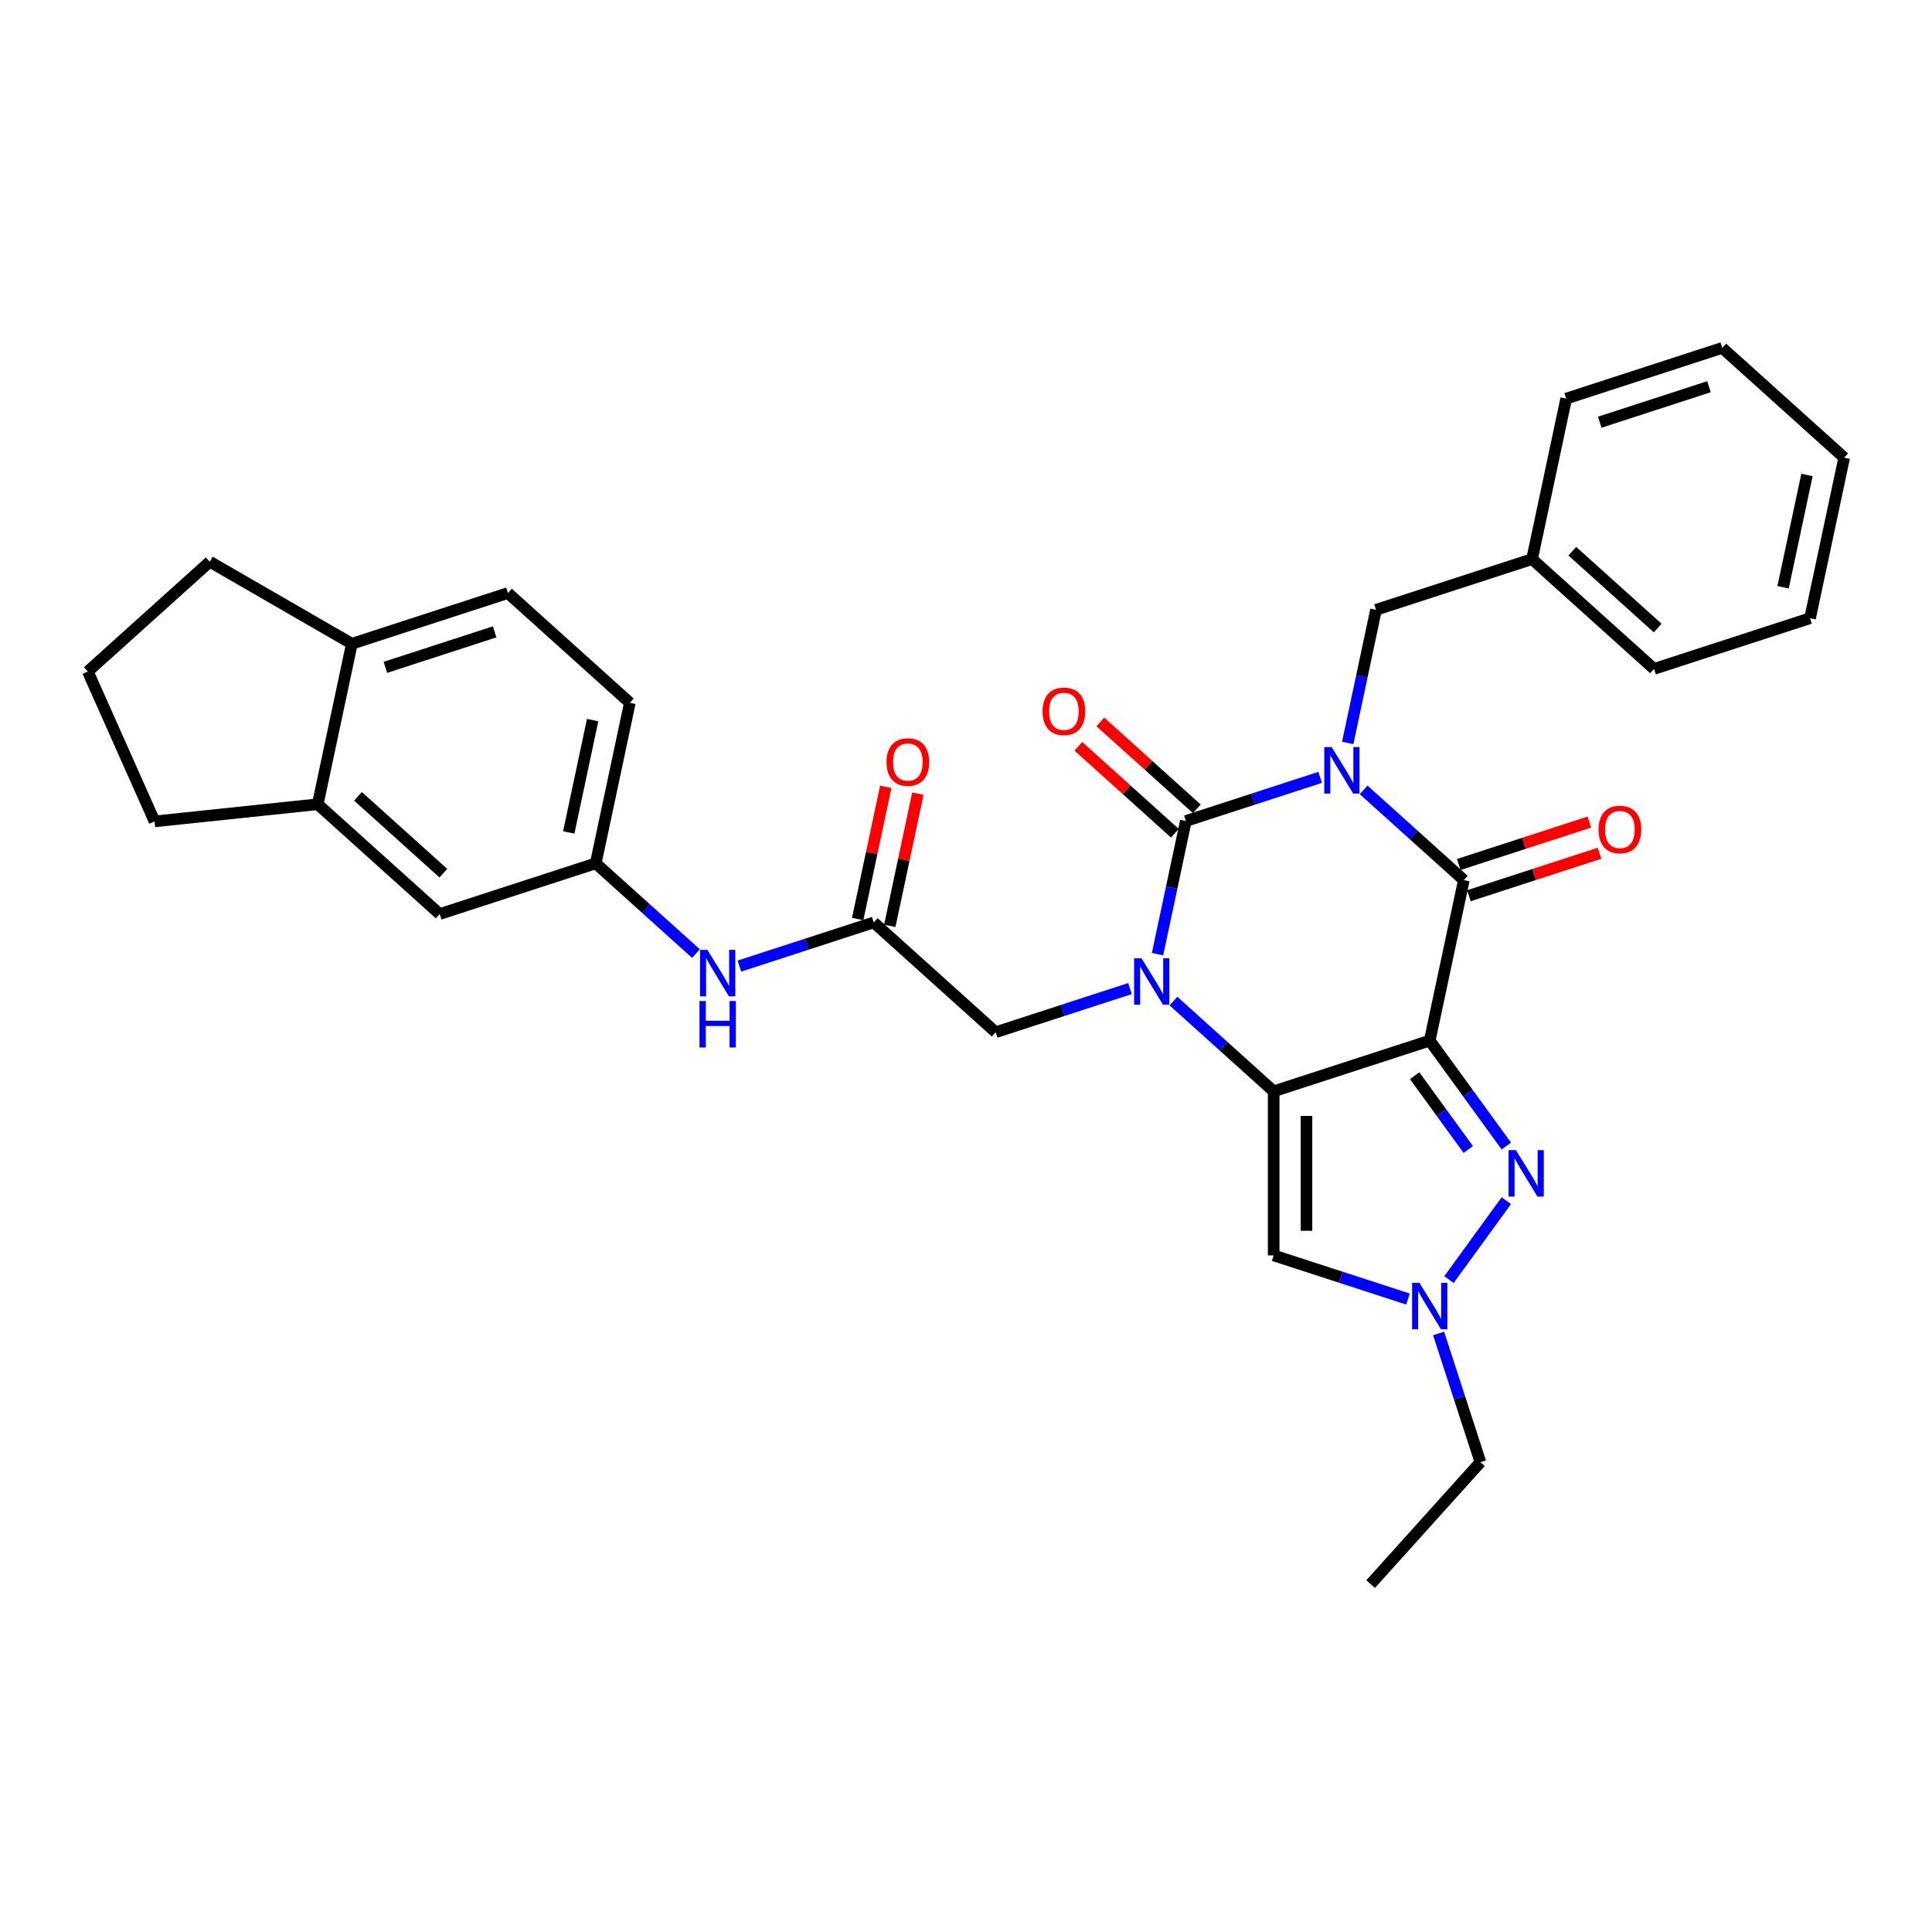 <?xml version='1.0' encoding='iso-8859-1'?>
<svg version='1.1' baseProfile='full'
              xmlns='http://www.w3.org/2000/svg'
                      xmlns:rdkit='http://www.rdkit.org/xml'
                      xmlns:xlink='http://www.w3.org/1999/xlink'
                  xml:space='preserve'
width='1000px' height='1000px' viewBox='0 0 1000 1000'>
<!-- END OF HEADER -->
<rect style='opacity:1.0;fill:#FFFFFF;stroke:none' width='1000' height='1000' x='0' y='0'> </rect>
<path class='bond-3' d='M 683.321,402.366 L 648.556,413.662' style='fill:none;fill-rule:evenodd;stroke:#0000FF;stroke-width:6px;stroke-linecap:butt;stroke-linejoin:miter;stroke-opacity:1' />
<path class='bond-3' d='M 648.556,413.662 L 613.792,424.957' style='fill:none;fill-rule:evenodd;stroke:#000000;stroke-width:6px;stroke-linecap:butt;stroke-linejoin:miter;stroke-opacity:1' />
<path class='bond-4' d='M 705.81,408.837 L 731.746,432.19' style='fill:none;fill-rule:evenodd;stroke:#0000FF;stroke-width:6px;stroke-linecap:butt;stroke-linejoin:miter;stroke-opacity:1' />
<path class='bond-4' d='M 731.746,432.19 L 757.681,455.542' style='fill:none;fill-rule:evenodd;stroke:#000000;stroke-width:6px;stroke-linecap:butt;stroke-linejoin:miter;stroke-opacity:1' />
<path class='bond-10' d='M 697.573,384.563 L 704.898,350.1' style='fill:none;fill-rule:evenodd;stroke:#0000FF;stroke-width:6px;stroke-linecap:butt;stroke-linejoin:miter;stroke-opacity:1' />
<path class='bond-10' d='M 704.898,350.1 L 712.224,315.638' style='fill:none;fill-rule:evenodd;stroke:#000000;stroke-width:6px;stroke-linecap:butt;stroke-linejoin:miter;stroke-opacity:1' />
<path class='bond-0' d='M 740.023,538.617 L 757.681,455.542' style='fill:none;fill-rule:evenodd;stroke:#000000;stroke-width:6px;stroke-linecap:butt;stroke-linejoin:miter;stroke-opacity:1' />
<path class='bond-1' d='M 740.023,538.617 L 659.249,564.862' style='fill:none;fill-rule:evenodd;stroke:#000000;stroke-width:6px;stroke-linecap:butt;stroke-linejoin:miter;stroke-opacity:1' />
<path class='bond-5' d='M 740.023,538.617 L 759.844,565.897' style='fill:none;fill-rule:evenodd;stroke:#000000;stroke-width:6px;stroke-linecap:butt;stroke-linejoin:miter;stroke-opacity:1' />
<path class='bond-5' d='M 759.844,565.897 L 779.664,593.178' style='fill:none;fill-rule:evenodd;stroke:#0000FF;stroke-width:6px;stroke-linecap:butt;stroke-linejoin:miter;stroke-opacity:1' />
<path class='bond-5' d='M 732.227,556.785 L 746.102,575.881' style='fill:none;fill-rule:evenodd;stroke:#000000;stroke-width:6px;stroke-linecap:butt;stroke-linejoin:miter;stroke-opacity:1' />
<path class='bond-5' d='M 746.102,575.881 L 759.976,594.978' style='fill:none;fill-rule:evenodd;stroke:#0000FF;stroke-width:6px;stroke-linecap:butt;stroke-linejoin:miter;stroke-opacity:1' />
<path class='bond-6' d='M 659.249,564.862 L 659.249,649.793' style='fill:none;fill-rule:evenodd;stroke:#000000;stroke-width:6px;stroke-linecap:butt;stroke-linejoin:miter;stroke-opacity:1' />
<path class='bond-6' d='M 676.236,577.601 L 676.236,637.053' style='fill:none;fill-rule:evenodd;stroke:#000000;stroke-width:6px;stroke-linecap:butt;stroke-linejoin:miter;stroke-opacity:1' />
<path class='bond-32' d='M 659.249,564.862 L 633.314,541.509' style='fill:none;fill-rule:evenodd;stroke:#000000;stroke-width:6px;stroke-linecap:butt;stroke-linejoin:miter;stroke-opacity:1' />
<path class='bond-32' d='M 633.314,541.509 L 607.378,518.157' style='fill:none;fill-rule:evenodd;stroke:#0000FF;stroke-width:6px;stroke-linecap:butt;stroke-linejoin:miter;stroke-opacity:1' />
<path class='bond-2' d='M 599.141,493.883 L 606.466,459.42' style='fill:none;fill-rule:evenodd;stroke:#0000FF;stroke-width:6px;stroke-linecap:butt;stroke-linejoin:miter;stroke-opacity:1' />
<path class='bond-2' d='M 606.466,459.42 L 613.792,424.957' style='fill:none;fill-rule:evenodd;stroke:#000000;stroke-width:6px;stroke-linecap:butt;stroke-linejoin:miter;stroke-opacity:1' />
<path class='bond-8' d='M 584.889,511.686 L 550.124,522.981' style='fill:none;fill-rule:evenodd;stroke:#0000FF;stroke-width:6px;stroke-linecap:butt;stroke-linejoin:miter;stroke-opacity:1' />
<path class='bond-8' d='M 550.124,522.981 L 515.36,534.277' style='fill:none;fill-rule:evenodd;stroke:#000000;stroke-width:6px;stroke-linecap:butt;stroke-linejoin:miter;stroke-opacity:1' />
<path class='bond-11' d='M 619.475,418.646 L 594.499,396.157' style='fill:none;fill-rule:evenodd;stroke:#000000;stroke-width:6px;stroke-linecap:butt;stroke-linejoin:miter;stroke-opacity:1' />
<path class='bond-11' d='M 594.499,396.157 L 569.523,373.669' style='fill:none;fill-rule:evenodd;stroke:#FF0000;stroke-width:6px;stroke-linecap:butt;stroke-linejoin:miter;stroke-opacity:1' />
<path class='bond-11' d='M 608.109,431.269 L 583.133,408.781' style='fill:none;fill-rule:evenodd;stroke:#000000;stroke-width:6px;stroke-linecap:butt;stroke-linejoin:miter;stroke-opacity:1' />
<path class='bond-11' d='M 583.133,408.781 L 558.157,386.292' style='fill:none;fill-rule:evenodd;stroke:#FF0000;stroke-width:6px;stroke-linecap:butt;stroke-linejoin:miter;stroke-opacity:1' />
<path class='bond-12' d='M 760.306,463.619 L 794.111,452.636' style='fill:none;fill-rule:evenodd;stroke:#000000;stroke-width:6px;stroke-linecap:butt;stroke-linejoin:miter;stroke-opacity:1' />
<path class='bond-12' d='M 794.111,452.636 L 827.916,441.652' style='fill:none;fill-rule:evenodd;stroke:#FF0000;stroke-width:6px;stroke-linecap:butt;stroke-linejoin:miter;stroke-opacity:1' />
<path class='bond-12' d='M 755.057,447.465 L 788.862,436.481' style='fill:none;fill-rule:evenodd;stroke:#000000;stroke-width:6px;stroke-linecap:butt;stroke-linejoin:miter;stroke-opacity:1' />
<path class='bond-12' d='M 788.862,436.481 L 822.667,425.497' style='fill:none;fill-rule:evenodd;stroke:#FF0000;stroke-width:6px;stroke-linecap:butt;stroke-linejoin:miter;stroke-opacity:1' />
<path class='bond-7' d='M 779.664,621.477 L 749.986,662.325' style='fill:none;fill-rule:evenodd;stroke:#0000FF;stroke-width:6px;stroke-linecap:butt;stroke-linejoin:miter;stroke-opacity:1' />
<path class='bond-33' d='M 659.249,649.793 L 694.014,661.088' style='fill:none;fill-rule:evenodd;stroke:#000000;stroke-width:6px;stroke-linecap:butt;stroke-linejoin:miter;stroke-opacity:1' />
<path class='bond-33' d='M 694.014,661.088 L 728.779,672.384' style='fill:none;fill-rule:evenodd;stroke:#0000FF;stroke-width:6px;stroke-linecap:butt;stroke-linejoin:miter;stroke-opacity:1' />
<path class='bond-22' d='M 744.621,690.187 L 755.445,723.499' style='fill:none;fill-rule:evenodd;stroke:#0000FF;stroke-width:6px;stroke-linecap:butt;stroke-linejoin:miter;stroke-opacity:1' />
<path class='bond-22' d='M 755.445,723.499 L 766.268,756.812' style='fill:none;fill-rule:evenodd;stroke:#000000;stroke-width:6px;stroke-linecap:butt;stroke-linejoin:miter;stroke-opacity:1' />
<path class='bond-9' d='M 515.36,534.277 L 452.244,477.447' style='fill:none;fill-rule:evenodd;stroke:#000000;stroke-width:6px;stroke-linecap:butt;stroke-linejoin:miter;stroke-opacity:1' />
<path class='bond-13' d='M 452.244,477.447 L 417.479,488.743' style='fill:none;fill-rule:evenodd;stroke:#000000;stroke-width:6px;stroke-linecap:butt;stroke-linejoin:miter;stroke-opacity:1' />
<path class='bond-13' d='M 417.479,488.743 L 382.715,500.039' style='fill:none;fill-rule:evenodd;stroke:#0000FF;stroke-width:6px;stroke-linecap:butt;stroke-linejoin:miter;stroke-opacity:1' />
<path class='bond-18' d='M 460.551,479.213 L 467.822,445.005' style='fill:none;fill-rule:evenodd;stroke:#000000;stroke-width:6px;stroke-linecap:butt;stroke-linejoin:miter;stroke-opacity:1' />
<path class='bond-18' d='M 467.822,445.005 L 475.094,410.797' style='fill:none;fill-rule:evenodd;stroke:#FF0000;stroke-width:6px;stroke-linecap:butt;stroke-linejoin:miter;stroke-opacity:1' />
<path class='bond-18' d='M 443.936,475.682 L 451.208,441.474' style='fill:none;fill-rule:evenodd;stroke:#000000;stroke-width:6px;stroke-linecap:butt;stroke-linejoin:miter;stroke-opacity:1' />
<path class='bond-18' d='M 451.208,441.474 L 458.479,407.266' style='fill:none;fill-rule:evenodd;stroke:#FF0000;stroke-width:6px;stroke-linecap:butt;stroke-linejoin:miter;stroke-opacity:1' />
<path class='bond-21' d='M 712.224,315.638 L 792.998,289.392' style='fill:none;fill-rule:evenodd;stroke:#000000;stroke-width:6px;stroke-linecap:butt;stroke-linejoin:miter;stroke-opacity:1' />
<path class='bond-15' d='M 360.225,493.568 L 334.29,470.215' style='fill:none;fill-rule:evenodd;stroke:#0000FF;stroke-width:6px;stroke-linecap:butt;stroke-linejoin:miter;stroke-opacity:1' />
<path class='bond-15' d='M 334.29,470.215 L 308.354,446.863' style='fill:none;fill-rule:evenodd;stroke:#000000;stroke-width:6px;stroke-linecap:butt;stroke-linejoin:miter;stroke-opacity:1' />
<path class='bond-14' d='M 164.464,416.278 L 227.58,473.108' style='fill:none;fill-rule:evenodd;stroke:#000000;stroke-width:6px;stroke-linecap:butt;stroke-linejoin:miter;stroke-opacity:1' />
<path class='bond-14' d='M 185.298,412.179 L 229.479,451.96' style='fill:none;fill-rule:evenodd;stroke:#000000;stroke-width:6px;stroke-linecap:butt;stroke-linejoin:miter;stroke-opacity:1' />
<path class='bond-23' d='M 164.464,416.278 L 79.999,425.156' style='fill:none;fill-rule:evenodd;stroke:#000000;stroke-width:6px;stroke-linecap:butt;stroke-linejoin:miter;stroke-opacity:1' />
<path class='bond-35' d='M 164.464,416.278 L 182.123,333.203' style='fill:none;fill-rule:evenodd;stroke:#000000;stroke-width:6px;stroke-linecap:butt;stroke-linejoin:miter;stroke-opacity:1' />
<path class='bond-16' d='M 308.354,446.863 L 227.58,473.108' style='fill:none;fill-rule:evenodd;stroke:#000000;stroke-width:6px;stroke-linecap:butt;stroke-linejoin:miter;stroke-opacity:1' />
<path class='bond-20' d='M 308.354,446.863 L 326.012,363.788' style='fill:none;fill-rule:evenodd;stroke:#000000;stroke-width:6px;stroke-linecap:butt;stroke-linejoin:miter;stroke-opacity:1' />
<path class='bond-20' d='M 294.388,430.87 L 306.749,372.718' style='fill:none;fill-rule:evenodd;stroke:#000000;stroke-width:6px;stroke-linecap:butt;stroke-linejoin:miter;stroke-opacity:1' />
<path class='bond-17' d='M 182.123,333.203 L 262.896,306.958' style='fill:none;fill-rule:evenodd;stroke:#000000;stroke-width:6px;stroke-linecap:butt;stroke-linejoin:miter;stroke-opacity:1' />
<path class='bond-17' d='M 199.488,345.421 L 256.029,327.05' style='fill:none;fill-rule:evenodd;stroke:#000000;stroke-width:6px;stroke-linecap:butt;stroke-linejoin:miter;stroke-opacity:1' />
<path class='bond-25' d='M 182.123,333.203 L 108.57,290.738' style='fill:none;fill-rule:evenodd;stroke:#000000;stroke-width:6px;stroke-linecap:butt;stroke-linejoin:miter;stroke-opacity:1' />
<path class='bond-19' d='M 262.896,306.958 L 326.012,363.788' style='fill:none;fill-rule:evenodd;stroke:#000000;stroke-width:6px;stroke-linecap:butt;stroke-linejoin:miter;stroke-opacity:1' />
<path class='bond-26' d='M 792.998,289.392 L 856.113,346.222' style='fill:none;fill-rule:evenodd;stroke:#000000;stroke-width:6px;stroke-linecap:butt;stroke-linejoin:miter;stroke-opacity:1' />
<path class='bond-26' d='M 813.831,285.294 L 858.012,325.075' style='fill:none;fill-rule:evenodd;stroke:#000000;stroke-width:6px;stroke-linecap:butt;stroke-linejoin:miter;stroke-opacity:1' />
<path class='bond-27' d='M 792.998,289.392 L 810.656,206.318' style='fill:none;fill-rule:evenodd;stroke:#000000;stroke-width:6px;stroke-linecap:butt;stroke-linejoin:miter;stroke-opacity:1' />
<path class='bond-28' d='M 766.268,756.812 L 709.439,819.927' style='fill:none;fill-rule:evenodd;stroke:#000000;stroke-width:6px;stroke-linecap:butt;stroke-linejoin:miter;stroke-opacity:1' />
<path class='bond-24' d='M 79.999,425.156 L 45.455,347.568' style='fill:none;fill-rule:evenodd;stroke:#000000;stroke-width:6px;stroke-linecap:butt;stroke-linejoin:miter;stroke-opacity:1' />
<path class='bond-36' d='M 45.455,347.568 L 108.57,290.738' style='fill:none;fill-rule:evenodd;stroke:#000000;stroke-width:6px;stroke-linecap:butt;stroke-linejoin:miter;stroke-opacity:1' />
<path class='bond-29' d='M 856.113,346.222 L 936.887,319.977' style='fill:none;fill-rule:evenodd;stroke:#000000;stroke-width:6px;stroke-linecap:butt;stroke-linejoin:miter;stroke-opacity:1' />
<path class='bond-30' d='M 810.656,206.318 L 891.43,180.073' style='fill:none;fill-rule:evenodd;stroke:#000000;stroke-width:6px;stroke-linecap:butt;stroke-linejoin:miter;stroke-opacity:1' />
<path class='bond-30' d='M 828.021,218.536 L 884.563,200.164' style='fill:none;fill-rule:evenodd;stroke:#000000;stroke-width:6px;stroke-linecap:butt;stroke-linejoin:miter;stroke-opacity:1' />
<path class='bond-34' d='M 936.887,319.977 L 954.545,236.902' style='fill:none;fill-rule:evenodd;stroke:#000000;stroke-width:6px;stroke-linecap:butt;stroke-linejoin:miter;stroke-opacity:1' />
<path class='bond-34' d='M 922.921,303.984 L 935.282,245.832' style='fill:none;fill-rule:evenodd;stroke:#000000;stroke-width:6px;stroke-linecap:butt;stroke-linejoin:miter;stroke-opacity:1' />
<path class='bond-31' d='M 891.43,180.073 L 954.545,236.902' style='fill:none;fill-rule:evenodd;stroke:#000000;stroke-width:6px;stroke-linecap:butt;stroke-linejoin:miter;stroke-opacity:1' />
<path  class='atom-0' d='M 689.249 386.686
L 697.131 399.426
Q 697.912 400.683, 699.169 402.959
Q 700.426 405.235, 700.494 405.371
L 700.494 386.686
L 703.687 386.686
L 703.687 410.738
L 700.392 410.738
L 691.933 396.81
Q 690.948 395.179, 689.894 393.311
Q 688.875 391.442, 688.57 390.865
L 688.57 410.738
L 685.444 410.738
L 685.444 386.686
L 689.249 386.686
' fill='#0000FF'/>
<path  class='atom-3' d='M 590.817 496.006
L 598.699 508.746
Q 599.48 510.002, 600.737 512.279
Q 601.994 514.555, 602.062 514.691
L 602.062 496.006
L 605.255 496.006
L 605.255 520.058
L 601.96 520.058
L 593.501 506.13
Q 592.516 504.499, 591.462 502.631
Q 590.443 500.762, 590.138 500.185
L 590.138 520.058
L 587.012 520.058
L 587.012 496.006
L 590.817 496.006
' fill='#0000FF'/>
<path  class='atom-6' d='M 784.628 595.301
L 792.509 608.041
Q 793.291 609.298, 794.548 611.574
Q 795.805 613.85, 795.873 613.986
L 795.873 595.301
L 799.066 595.301
L 799.066 619.353
L 795.771 619.353
L 787.312 605.425
Q 786.326 603.794, 785.273 601.926
Q 784.254 600.057, 783.948 599.48
L 783.948 619.353
L 780.823 619.353
L 780.823 595.301
L 784.628 595.301
' fill='#0000FF'/>
<path  class='atom-8' d='M 734.707 664.011
L 742.588 676.751
Q 743.37 678.008, 744.627 680.284
Q 745.884 682.56, 745.952 682.696
L 745.952 664.011
L 749.145 664.011
L 749.145 688.064
L 745.85 688.064
L 737.391 674.135
Q 736.405 672.504, 735.352 670.636
Q 734.333 668.768, 734.027 668.19
L 734.027 688.064
L 730.902 688.064
L 730.902 664.011
L 734.707 664.011
' fill='#0000FF'/>
<path  class='atom-12' d='M 539.635 368.196
Q 539.635 362.42, 542.489 359.193
Q 545.342 355.966, 550.676 355.966
Q 556.01 355.966, 558.863 359.193
Q 561.717 362.42, 561.717 368.196
Q 561.717 374.039, 558.829 377.368
Q 555.942 380.663, 550.676 380.663
Q 545.376 380.663, 542.489 377.368
Q 539.635 374.073, 539.635 368.196
M 550.676 377.946
Q 554.345 377.946, 556.315 375.5
Q 558.32 373.02, 558.32 368.196
Q 558.32 363.473, 556.315 361.095
Q 554.345 358.683, 550.676 358.683
Q 547.007 358.683, 545.003 361.061
Q 543.032 363.439, 543.032 368.196
Q 543.032 373.054, 545.003 375.5
Q 547.007 377.946, 550.676 377.946
' fill='#FF0000'/>
<path  class='atom-13' d='M 827.414 429.365
Q 827.414 423.59, 830.268 420.362
Q 833.122 417.135, 838.455 417.135
Q 843.789 417.135, 846.643 420.362
Q 849.496 423.59, 849.496 429.365
Q 849.496 435.208, 846.609 438.537
Q 843.721 441.833, 838.455 441.833
Q 833.156 441.833, 830.268 438.537
Q 827.414 435.242, 827.414 429.365
M 838.455 439.115
Q 842.124 439.115, 844.095 436.669
Q 846.099 434.189, 846.099 429.365
Q 846.099 424.643, 844.095 422.265
Q 842.124 419.853, 838.455 419.853
Q 834.786 419.853, 832.782 422.231
Q 830.812 424.609, 830.812 429.365
Q 830.812 434.223, 832.782 436.669
Q 834.786 439.115, 838.455 439.115
' fill='#FF0000'/>
<path  class='atom-14' d='M 366.153 491.666
L 374.035 504.406
Q 374.816 505.663, 376.073 507.939
Q 377.33 510.215, 377.398 510.351
L 377.398 491.666
L 380.592 491.666
L 380.592 515.719
L 377.296 515.719
L 368.837 501.79
Q 367.852 500.159, 366.799 498.291
Q 365.78 496.422, 365.474 495.845
L 365.474 515.719
L 362.348 515.719
L 362.348 491.666
L 366.153 491.666
' fill='#0000FF'/>
<path  class='atom-14' d='M 362.06 518.124
L 365.321 518.124
L 365.321 528.35
L 377.619 528.35
L 377.619 518.124
L 380.88 518.124
L 380.88 542.176
L 377.619 542.176
L 377.619 531.067
L 365.321 531.067
L 365.321 542.176
L 362.06 542.176
L 362.06 518.124
' fill='#0000FF'/>
<path  class='atom-19' d='M 458.861 394.441
Q 458.861 388.665, 461.715 385.438
Q 464.568 382.211, 469.902 382.211
Q 475.236 382.211, 478.089 385.438
Q 480.943 388.665, 480.943 394.441
Q 480.943 400.284, 478.055 403.613
Q 475.168 406.908, 469.902 406.908
Q 464.602 406.908, 461.715 403.613
Q 458.861 400.318, 458.861 394.441
M 469.902 404.191
Q 473.571 404.191, 475.541 401.745
Q 477.546 399.265, 477.546 394.441
Q 477.546 389.718, 475.541 387.34
Q 473.571 384.928, 469.902 384.928
Q 466.233 384.928, 464.229 387.306
Q 462.258 389.684, 462.258 394.441
Q 462.258 399.299, 464.229 401.745
Q 466.233 404.191, 469.902 404.191
' fill='#FF0000'/>
</svg>
